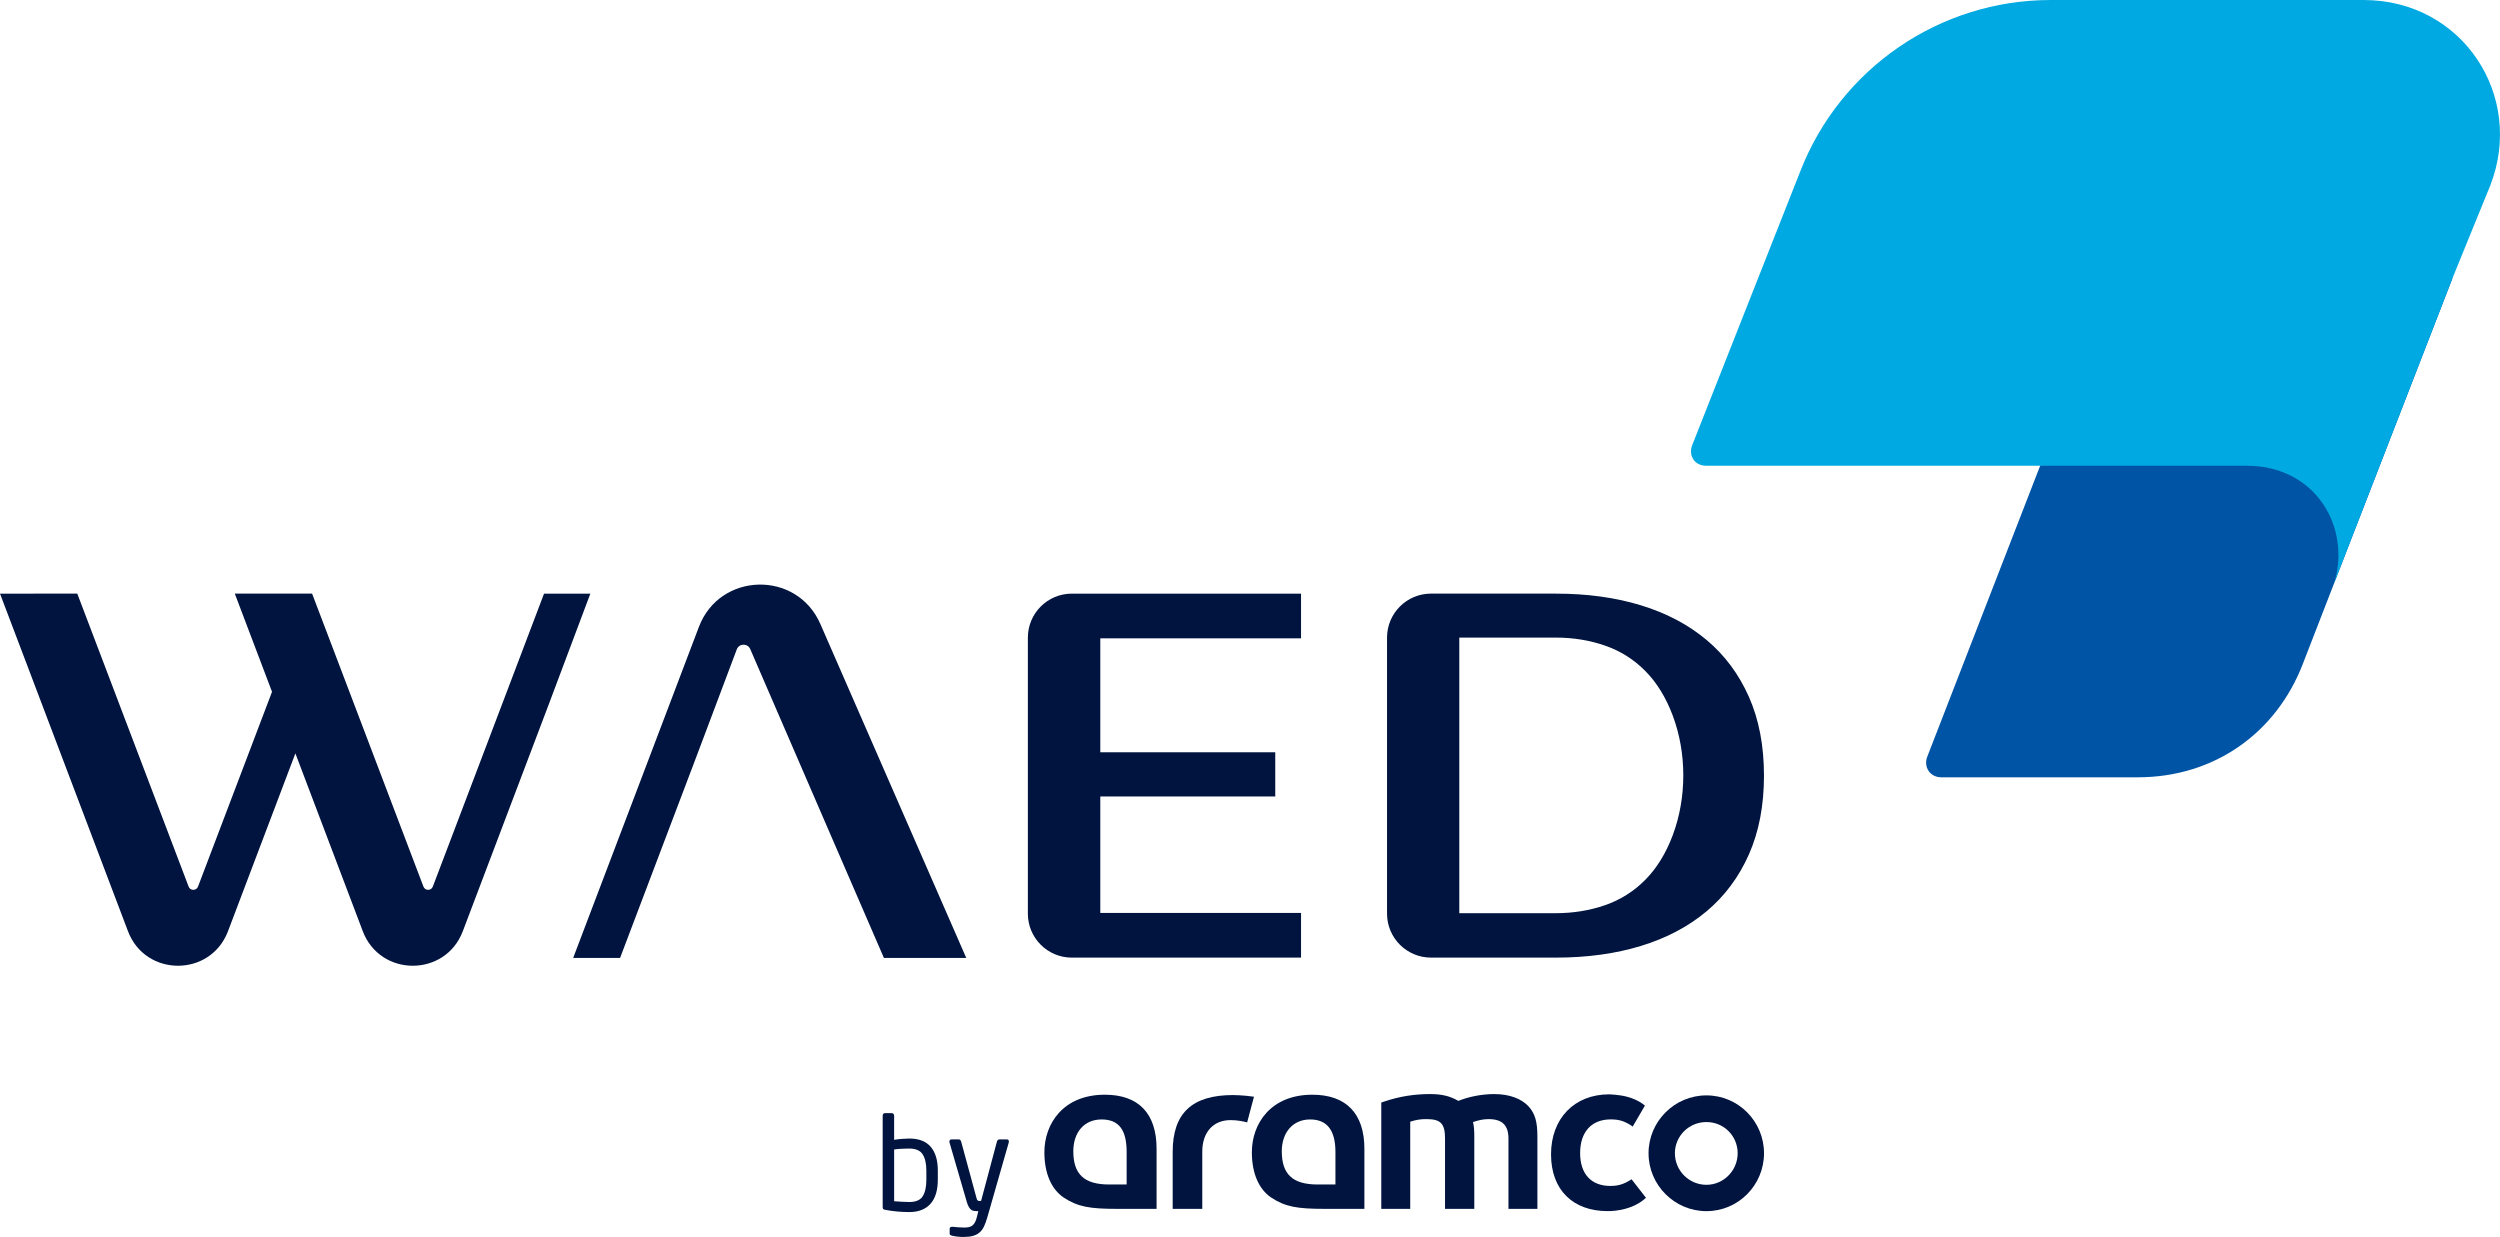 <svg xmlns="http://www.w3.org/2000/svg" id="a" viewBox="0 0 1681.54 832"><defs><style>.b{fill:#00143f;}.c{fill:#00a9e1;}.d{fill:#0054a5;}</style></defs><path class="b" d="M740.08,429.37v76.6h117.68v29.73h-117.68v78.34h135.02v30.08h-154.16c-16.34,0-29.58-13.25-29.58-29.58v-185.67c0-16.34,13.25-29.58,29.58-29.58h154.16v30.07h-135.02Z"></path><path class="b" d="M1046.59,399.29c20.98,0,40.05,2.62,57.18,7.87,17.14,5.25,31.83,13.01,44.07,23.26,12.24,10.26,21.74,23.03,28.51,38.29,6.76,15.28,10.13,32.94,10.13,52.99s-3.38,37.72-10.13,52.99c-6.77,15.27-16.27,28.03-28.51,38.29-12.25,10.26-26.94,18.01-44.07,23.26-17.14,5.24-36.2,7.87-57.18,7.87h-84.07c-16.34,0-29.58-13.25-29.58-29.58v-185.67c0-16.34,13.25-29.58,29.58-29.58h84.07ZM981.55,428.85v185.38h64.7c11.89,0,23.03-1.8,33.4-5.42,10.37-3.61,19.41-9.33,27.11-17.14,7.69-7.81,13.81-17.78,18.36-29.9,9.47-25.28,9.46-55.21,0-80.45-4.55-12.12-10.67-22.09-18.36-29.9-7.69-7.81-16.74-13.53-27.11-17.14-10.38-3.62-21.51-5.43-33.4-5.43h-64.7Z"></path><path class="b" d="M365.93,399.29l-25.83,68.08-48.97,128.97c-1.1,2.91-5.22,2.91-6.32,0l-55.18-145.23-19.71-51.82h-51.99l18.7,49.3,6.34,16.73-49.78,131.03c-1.11,2.9-5.23,2.9-6.32,0l-58.63-154.3-16.26-42.76H0l18.98,50.04,67.11,177.03c11.73,30.96,55.53,30.96,67.26,0l45.33-119.62,45.34,119.62c11.74,30.96,55.54,30.96,67.27,0l57.56-151.92,28.22-75.14h-31.13Z"></path><path class="b" d="M649.94,644.34h-55.39l-36.45-84.15-53.47-123.6c-1.74-4.05-7.52-3.9-9.07.22l-27.49,73.02-51,134.51h-31.55l53.78-141.57,30.8-81.12c14.03-36.94,65.84-38.21,81.66-2l58.08,132.95,40.09,91.74Z"></path><path class="d" d="M1437.81,522.83h-132.09c-7.72,0-12.01-7.15-9.44-13.79l124.95-322.04h228.39l-100.82,259.85c-17.77,45.8-58.99,75.98-110.98,75.98"></path><path class="c" d="M1589.7,0c66.82,0,108.62,64.66,85.34,124.65l-25.42,62.35-48.99,126.27-31.3,80.67c2.34-6.52,3.59-13.55,3.53-20.89-.26-33.26-25.12-59.78-61.28-59.78h-363.96c-8.13,0-12.02-7.16-9.44-13.79l72.65-184.08C1237.83,45.84,1304.78,0,1379.41,0h210.3Z"></path><path class="b" d="M630.79,793.59c0,3.28-.38,6.25-1.14,8.95-.76,2.69-1.93,4.97-3.51,6.84s-3.57,3.32-5.96,4.34c-2.4,1.03-5.23,1.54-8.51,1.54-2.63,0-5.29-.12-7.97-.35-2.69-.24-5.42-.62-8.16-1.14-.83-.12-1.33-.32-1.54-.61-.2-.3-.3-.76-.3-1.41v-61.39c0-.46.15-.86.44-1.18.29-.33.67-.48,1.14-.48h4.47c.46,0,.86.15,1.18.48.32.32.48.72.48,1.18v16.31c1.7-.29,3.48-.51,5.35-.65,1.87-.15,3.51-.22,4.91-.22,6.38,0,11.15,1.85,14.34,5.56,3.18,3.72,4.78,9.03,4.78,15.92v6.31ZM623.07,787.28c0-4.67-.83-8.3-2.5-10.88-1.66-2.57-4.63-3.86-8.9-3.86-.7,0-1.49.02-2.37.05-.87.03-1.78.05-2.71.09-.94.03-1.86.08-2.77.17-.91.09-1.71.19-2.41.31v34.81c1.52.12,3.23.24,5.13.35,1.9.12,3.61.17,5.13.17,4.33,0,7.31-1.28,8.95-3.86,1.64-2.58,2.46-6.26,2.46-11.05v-6.31Z"></path><path class="b" d="M678.58,767.89c0,.29-.03.5-.09.62l-14.47,50.51c-.7,2.4-1.44,4.42-2.23,6.06-.79,1.63-1.8,2.97-3.03,3.98-1.22,1.03-2.7,1.77-4.43,2.24-1.72.46-3.85.7-6.36.7-1.22,0-2.52-.07-3.9-.22-1.37-.15-2.53-.34-3.47-.57-.53-.12-.96-.26-1.32-.44-.34-.18-.53-.5-.53-.96v-3.25c0-.93.56-1.41,1.67-1.41h.26c1,.12,2.3.24,3.9.35s2.91.17,3.9.17c1.23,0,2.31-.1,3.25-.31.93-.2,1.74-.58,2.41-1.13.67-.56,1.25-1.32,1.75-2.29.5-.96.93-2.2,1.27-3.73l.88-3.59h-1.22c-.64,0-1.27-.05-1.89-.17s-1.2-.38-1.76-.79c-.55-.41-1.06-1.02-1.53-1.84-.46-.82-.91-1.9-1.32-3.25l-11.66-40.07c-.06-.12-.09-.33-.09-.62,0-1,.53-1.5,1.58-1.5h4.83c.34,0,.65.15.92.44.26.29.45.62.57.96l10.35,38.07c.23.87.49,1.42.79,1.61.29.21.58.31.87.31h1.41l10.7-40.07c.12-.35.33-.66.62-.93s.64-.4,1.05-.4h4.91c.93,0,1.41.5,1.41,1.5"></path><path class="b" d="M1147.78,736.77c-21.44,0-38.94,17.49-38.94,38.93s17.5,38.94,38.94,38.94,38.72-17.5,38.72-38.94-17.28-38.93-38.72-38.93M1147.78,796.92c-11.81,0-21.22-9.63-21.22-21.22s9.41-20.99,21.22-20.99,21,9.41,21,20.99-9.41,21.22-21,21.22"></path><path class="b" d="M1005.2,735.89c-8.53,0-17.28,1.75-24.28,4.59-5.69-3.28-11.16-4.59-19.03-4.59-9.84,0-19.91,1.32-30.85,5.03l-1.97.66v71.53h19.47v-58.63c3.94-1.31,7-1.75,10.94-1.75,9.63,0,12.47,3.07,12.47,13.13v47.25h19.69v-48.56c0-4.37-.22-7.21-.87-9.84,3.93-1.31,6.99-1.97,10.5-1.97,9.19,0,13.35,4.16,13.35,13.13v47.25h19.46v-48.78c0-9.63-1.52-15.31-5.9-20.12-4.82-5.25-12.91-8.31-22.97-8.31"></path><path class="b" d="M1083.22,797.69c-12.97,0-20.4-8.05-20.4-22.12s7.52-22.65,20.6-22.65c2.71,0,5.01.28,7.19.93,0,0,4.01,1.14,7.55,3.92l8.25-14.13c-4.49-3.74-9.78-5.36-11.58-5.82-5.04-1.52-12.47-1.75-12.47-1.75-23.41,0-39.11,16.23-39.11,40.35s14.9,38.19,38,38.19c0,0,15.47.68,25.86-8.95l-9.69-12.45c-5.25,3.35-8.91,4.46-14.2,4.46"></path><path class="b" d="M829.44,736.55c-27.78,0-40.68,12.25-40.68,38.28v38.29h19.91v-38.5c0-13.12,7.43-21.22,19.02-21.22,4.82,0,8.54.88,11.16,1.53l4.59-17.27c-7.71-1.11-14-1.1-14-1.1"></path><path class="b" d="M917.71,772.64v40.46h-26.69c-18.37,0-26.46-1.31-36.09-7.66-8.31-5.69-12.91-16.4-12.91-30.4,0-19.25,12.69-38.72,40.69-38.72,22.75,0,35,12.69,35,36.32M898.24,774.83c0-14.66-5.69-21.87-17.06-21.87s-19.03,8.53-19.03,21.44c0,15.52,7.43,22.31,24.06,22.31h12.03v-21.87Z"></path><path class="b" d="M777.93,772.64v40.46h-26.46c-18.38,0-26.47-1.31-36.1-7.66-8.31-5.69-12.9-16.4-12.9-30.4,0-19.25,12.68-38.72,40.69-38.72,22.74,0,34.77,12.69,34.77,36.32M757.8,774.83c0-14.87-5.25-21.87-16.85-21.87s-19.02,8.53-19.02,21.44c0,15.52,7.44,22.31,24.06,22.31h11.81v-21.87Z"></path></svg>